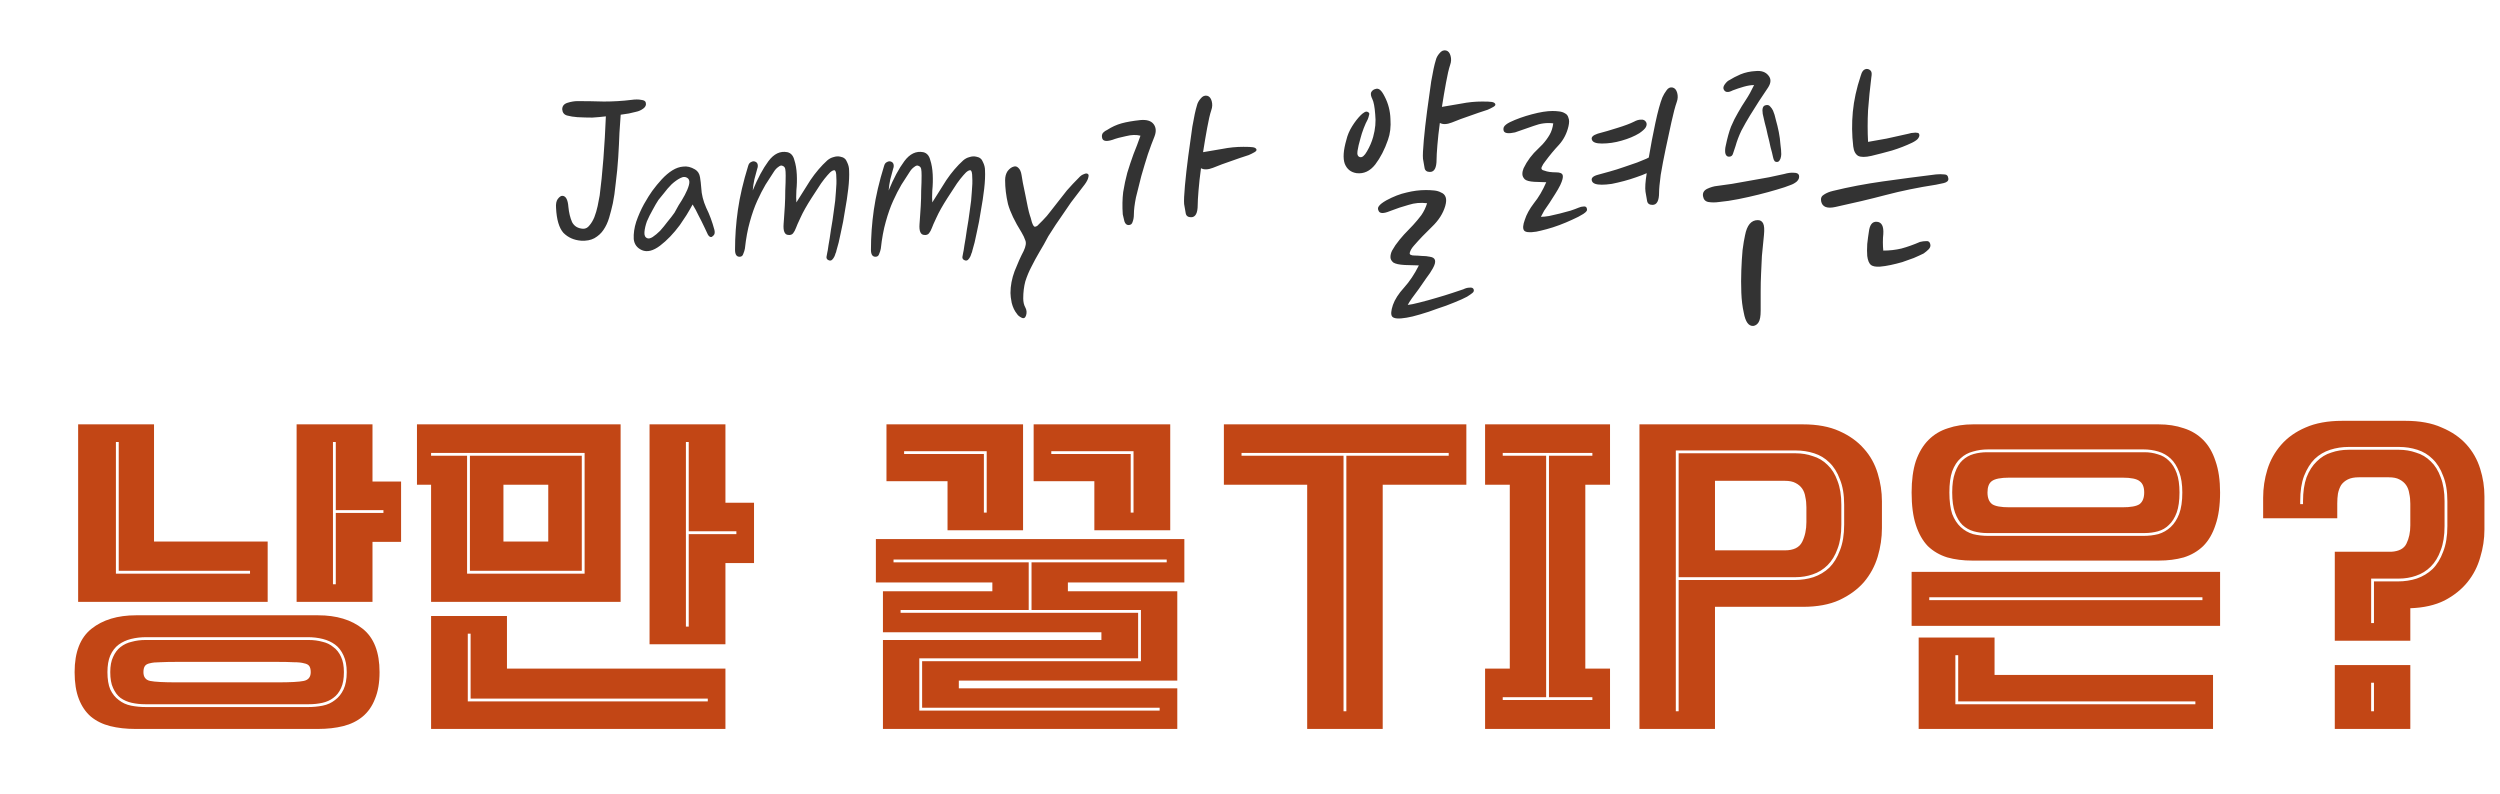 <svg width="425" height="135" viewBox="0 0 425 135" fill="none" xmlns="http://www.w3.org/2000/svg">
<path d="M108.107 19.01C107.734 19.103 107.337 19.197 106.917 19.29C106.497 19.337 106.03 19.407 105.517 19.5C105.47 20.247 105.4 21.273 105.307 22.58C105.26 23.887 105.19 25.287 105.097 26.78C105.004 28.227 104.864 29.673 104.677 31.12C104.537 32.52 104.374 33.663 104.187 34.55C104 35.39 103.79 36.207 103.557 37C103.324 37.793 102.997 38.493 102.577 39.1C102.204 39.66 101.69 40.127 101.037 40.5C100.43 40.827 99.684 40.967 98.797 40.92C97.584 40.827 96.58 40.383 95.787 39.59C95.04 38.75 94.62 37.327 94.527 35.32C94.48 34.667 94.574 34.177 94.807 33.85C95.087 33.477 95.344 33.29 95.577 33.29C96.184 33.29 96.534 33.92 96.627 35.18C96.72 36.16 96.93 37.023 97.257 37.77C97.63 38.47 98.26 38.843 99.147 38.89C99.567 38.89 99.917 38.703 100.197 38.33C100.524 37.957 100.804 37.49 101.037 36.93C101.27 36.323 101.457 35.693 101.597 35.04C101.737 34.387 101.854 33.78 101.947 33.22C102.18 31.447 102.39 29.37 102.577 26.99C102.764 24.563 102.904 22.16 102.997 19.78C102.25 19.873 101.48 19.943 100.687 19.99C99.894 19.99 99.054 19.967 98.167 19.92C97.514 19.873 96.93 19.78 96.417 19.64C95.904 19.5 95.624 19.15 95.577 18.59C95.577 18.03 95.88 17.657 96.487 17.47C97.094 17.283 97.654 17.19 98.167 17.19C99.567 17.19 101.06 17.213 102.647 17.26C104.28 17.26 105.844 17.167 107.337 16.98C107.99 16.887 108.55 16.887 109.017 16.98C109.484 17.027 109.74 17.19 109.787 17.47C109.88 17.843 109.74 18.17 109.367 18.45C108.994 18.73 108.574 18.917 108.107 19.01ZM119.215 31.96C119.262 33.033 119.542 34.153 120.055 35.32C120.615 36.44 121.082 37.7 121.455 39.1C121.548 39.52 121.502 39.823 121.315 40.01C121.175 40.15 121.058 40.243 120.965 40.29C120.732 40.337 120.522 40.197 120.335 39.87C120.195 39.543 120.008 39.147 119.775 38.68C119.402 37.887 119.052 37.187 118.725 36.58C118.445 35.973 118.118 35.367 117.745 34.76C117.418 35.367 117.068 35.973 116.695 36.58C116.322 37.14 115.948 37.7 115.575 38.26C114.502 39.707 113.382 40.873 112.215 41.76C111.048 42.647 110.022 42.903 109.135 42.53C108.295 42.157 107.828 41.527 107.735 40.64C107.688 39.707 107.828 38.727 108.155 37.7C108.528 36.627 108.972 35.623 109.485 34.69C110.045 33.71 110.512 32.963 110.885 32.45C111.398 31.75 111.935 31.097 112.495 30.49C113.102 29.837 113.708 29.323 114.315 28.95C114.922 28.577 115.528 28.367 116.135 28.32C116.788 28.227 117.465 28.39 118.165 28.81C118.632 29.09 118.912 29.533 119.005 30.14C119.098 30.7 119.168 31.307 119.215 31.96ZM110.045 40.5C110.278 40.593 110.582 40.523 110.955 40.29C111.375 40.01 111.795 39.66 112.215 39.24C112.635 38.773 113.055 38.26 113.475 37.7C113.942 37.14 114.338 36.627 114.665 36.16C114.805 35.88 115.038 35.46 115.365 34.9C115.738 34.34 116.088 33.757 116.415 33.15C116.742 32.543 116.975 31.983 117.115 31.47C117.255 30.957 117.208 30.583 116.975 30.35C116.602 30.023 116.158 30 115.645 30.28C115.178 30.513 114.688 30.863 114.175 31.33C113.708 31.797 113.265 32.31 112.845 32.87C112.425 33.383 112.122 33.757 111.935 33.99C111.655 34.41 111.328 34.97 110.955 35.67C110.582 36.323 110.255 36.977 109.975 37.63C109.742 38.283 109.602 38.89 109.555 39.45C109.508 40.01 109.672 40.36 110.045 40.5ZM140.635 42.95C140.682 42.81 140.752 42.39 140.845 41.69C140.985 40.943 141.125 40.057 141.265 39.03C141.452 38.003 141.615 36.93 141.755 35.81C141.942 34.643 142.058 33.57 142.105 32.59C142.198 31.61 142.222 30.793 142.175 30.14C142.175 29.44 142.082 29.043 141.895 28.95C141.708 28.903 141.452 29.02 141.125 29.3C140.845 29.58 140.518 29.953 140.145 30.42C139.772 30.887 139.398 31.423 139.025 32.03C138.652 32.59 138.302 33.127 137.975 33.64C137.135 34.947 136.505 36.067 136.085 37C135.665 37.887 135.408 38.47 135.315 38.75C135.175 39.123 135.012 39.427 134.825 39.66C134.638 39.893 134.358 39.987 133.985 39.94C133.378 39.893 133.122 39.263 133.215 38.05C133.215 37.957 133.238 37.63 133.285 37.07C133.332 36.463 133.378 35.763 133.425 34.97C133.472 34.13 133.495 33.267 133.495 32.38C133.542 31.447 133.565 30.607 133.565 29.86C133.565 29.347 133.542 28.973 133.495 28.74C133.448 28.46 133.285 28.273 133.005 28.18C132.818 28.087 132.585 28.157 132.305 28.39C132.025 28.577 131.768 28.857 131.535 29.23C131.115 29.883 130.648 30.607 130.135 31.4C129.668 32.193 129.202 33.103 128.735 34.13C128.268 35.157 127.848 36.347 127.475 37.7C127.102 39.007 126.822 40.523 126.635 42.25C126.588 42.53 126.495 42.833 126.355 43.16C126.262 43.487 126.052 43.65 125.725 43.65C125.212 43.65 124.955 43.253 124.955 42.46C124.955 40.22 125.118 37.957 125.445 35.67C125.772 33.383 126.355 30.887 127.195 28.18C127.288 27.853 127.452 27.643 127.685 27.55C127.918 27.41 128.152 27.387 128.385 27.48C128.618 27.573 128.758 27.737 128.805 27.97C128.852 28.203 128.828 28.437 128.735 28.67C128.595 29.23 128.432 29.837 128.245 30.49C128.105 31.143 128.012 31.773 127.965 32.38C128.805 30.327 129.692 28.67 130.625 27.41C131.558 26.15 132.632 25.637 133.845 25.87C134.452 26.01 134.848 26.453 135.035 27.2C135.268 27.9 135.408 28.717 135.455 29.65C135.502 30.537 135.478 31.447 135.385 32.38C135.338 33.267 135.338 33.943 135.385 34.41C136.132 33.197 136.925 31.937 137.765 30.63C138.652 29.323 139.608 28.203 140.635 27.27C140.962 26.99 141.312 26.803 141.685 26.71C142.105 26.57 142.502 26.547 142.875 26.64C143.435 26.733 143.808 27.037 143.995 27.55C144.228 28.017 144.345 28.483 144.345 28.95C144.392 29.837 144.345 30.887 144.205 32.1C144.065 33.313 143.878 34.55 143.645 35.81C143.458 37.07 143.225 38.307 142.945 39.52C142.712 40.733 142.455 41.783 142.175 42.67C142.175 42.763 142.128 42.903 142.035 43.09C141.988 43.277 141.918 43.463 141.825 43.65C141.732 43.837 141.615 44 141.475 44.14C141.335 44.28 141.172 44.327 140.985 44.28C140.658 44.187 140.495 44 140.495 43.72C140.542 43.393 140.588 43.137 140.635 42.95ZM163.741 42.95C163.787 42.81 163.857 42.39 163.951 41.69C164.091 40.943 164.231 40.057 164.371 39.03C164.557 38.003 164.721 36.93 164.861 35.81C165.047 34.643 165.164 33.57 165.211 32.59C165.304 31.61 165.327 30.793 165.281 30.14C165.281 29.44 165.187 29.043 165.001 28.95C164.814 28.903 164.557 29.02 164.231 29.3C163.951 29.58 163.624 29.953 163.251 30.42C162.877 30.887 162.504 31.423 162.131 32.03C161.757 32.59 161.407 33.127 161.081 33.64C160.241 34.947 159.611 36.067 159.191 37C158.771 37.887 158.514 38.47 158.421 38.75C158.281 39.123 158.117 39.427 157.931 39.66C157.744 39.893 157.464 39.987 157.091 39.94C156.484 39.893 156.227 39.263 156.321 38.05C156.321 37.957 156.344 37.63 156.391 37.07C156.437 36.463 156.484 35.763 156.531 34.97C156.577 34.13 156.601 33.267 156.601 32.38C156.647 31.447 156.671 30.607 156.671 29.86C156.671 29.347 156.647 28.973 156.601 28.74C156.554 28.46 156.391 28.273 156.111 28.18C155.924 28.087 155.691 28.157 155.411 28.39C155.131 28.577 154.874 28.857 154.641 29.23C154.221 29.883 153.754 30.607 153.241 31.4C152.774 32.193 152.307 33.103 151.841 34.13C151.374 35.157 150.954 36.347 150.581 37.7C150.207 39.007 149.927 40.523 149.741 42.25C149.694 42.53 149.601 42.833 149.461 43.16C149.367 43.487 149.157 43.65 148.831 43.65C148.317 43.65 148.061 43.253 148.061 42.46C148.061 40.22 148.224 37.957 148.551 35.67C148.877 33.383 149.461 30.887 150.301 28.18C150.394 27.853 150.557 27.643 150.791 27.55C151.024 27.41 151.257 27.387 151.491 27.48C151.724 27.573 151.864 27.737 151.911 27.97C151.957 28.203 151.934 28.437 151.841 28.67C151.701 29.23 151.537 29.837 151.351 30.49C151.211 31.143 151.117 31.773 151.071 32.38C151.911 30.327 152.797 28.67 153.731 27.41C154.664 26.15 155.737 25.637 156.951 25.87C157.557 26.01 157.954 26.453 158.141 27.2C158.374 27.9 158.514 28.717 158.561 29.65C158.607 30.537 158.584 31.447 158.491 32.38C158.444 33.267 158.444 33.943 158.491 34.41C159.237 33.197 160.031 31.937 160.871 30.63C161.757 29.323 162.714 28.203 163.741 27.27C164.067 26.99 164.417 26.803 164.791 26.71C165.211 26.57 165.607 26.547 165.981 26.64C166.541 26.733 166.914 27.037 167.101 27.55C167.334 28.017 167.451 28.483 167.451 28.95C167.497 29.837 167.451 30.887 167.311 32.1C167.171 33.313 166.984 34.55 166.751 35.81C166.564 37.07 166.331 38.307 166.051 39.52C165.817 40.733 165.561 41.783 165.281 42.67C165.281 42.763 165.234 42.903 165.141 43.09C165.094 43.277 165.024 43.463 164.931 43.65C164.837 43.837 164.721 44 164.581 44.14C164.441 44.28 164.277 44.327 164.091 44.28C163.764 44.187 163.601 44 163.601 43.72C163.647 43.393 163.694 43.137 163.741 42.95ZM185.01 29.65C185.103 29.743 185.08 30 184.94 30.42C184.8 30.793 184.52 31.237 184.1 31.75C183.446 32.59 182.77 33.477 182.07 34.41C181.416 35.343 180.81 36.23 180.25 37.07C179.69 37.863 179.223 38.563 178.85 39.17C178.476 39.73 178.266 40.057 178.22 40.15C177.706 41.13 177.193 42.04 176.68 42.88C176.213 43.673 175.77 44.49 175.35 45.33C174.93 46.123 174.58 46.963 174.3 47.85C174.066 48.737 173.95 49.693 173.95 50.72C173.95 51.327 174.066 51.84 174.3 52.26C174.533 52.68 174.58 53.123 174.44 53.59C174.3 54.057 174.043 54.197 173.67 54.01C173.296 53.823 173.04 53.613 172.9 53.38C172.48 52.867 172.176 52.237 171.99 51.49C171.85 50.79 171.78 50.23 171.78 49.81C171.78 48.597 172.013 47.36 172.48 46.1C172.993 44.793 173.506 43.65 174.02 42.67C174.393 41.877 174.486 41.27 174.3 40.85C174.16 40.43 173.95 39.987 173.67 39.52C172.503 37.653 171.733 36.043 171.36 34.69C171.033 33.29 170.87 31.937 170.87 30.63C170.87 30.023 171.01 29.51 171.29 29.09C171.616 28.67 171.966 28.413 172.34 28.32C172.62 28.227 172.876 28.297 173.11 28.53C173.39 28.763 173.576 29.183 173.67 29.79C173.716 30.023 173.786 30.443 173.88 31.05C174.02 31.657 174.16 32.333 174.3 33.08C174.44 33.78 174.58 34.48 174.72 35.18C174.86 35.833 174.976 36.3 175.07 36.58C175.163 36.813 175.28 37.21 175.42 37.77C175.606 38.33 175.793 38.587 175.98 38.54C176.213 38.493 176.4 38.377 176.54 38.19C176.726 38.003 176.96 37.77 177.24 37.49C177.753 36.977 178.196 36.463 178.57 35.95C178.99 35.437 179.41 34.9 179.83 34.34C180.296 33.733 180.81 33.08 181.37 32.38C181.976 31.68 182.723 30.887 183.61 30C183.796 29.813 184.03 29.673 184.31 29.58C184.636 29.44 184.87 29.463 185.01 29.65ZM206.2 28.53C205.36 28.857 204.684 28.88 204.17 28.6C203.984 29.953 203.844 31.213 203.75 32.38C203.657 33.5 203.61 34.317 203.61 34.83C203.61 36.23 203.237 36.93 202.49 36.93C201.977 36.93 201.674 36.72 201.58 36.3C201.487 35.833 201.394 35.297 201.3 34.69C201.254 34.13 201.3 33.08 201.44 31.54C201.58 30 201.767 28.343 202 26.57C202.234 24.797 202.467 23.117 202.7 21.53C202.98 19.897 203.237 18.707 203.47 17.96C203.564 17.54 203.774 17.143 204.1 16.77C204.427 16.35 204.8 16.187 205.22 16.28C205.594 16.373 205.85 16.677 205.99 17.19C206.13 17.703 206.107 18.217 205.92 18.73C205.687 19.43 205.454 20.433 205.22 21.74C204.987 23 204.754 24.377 204.52 25.87C205.594 25.683 206.69 25.497 207.81 25.31C208.977 25.077 210.167 24.96 211.38 24.96C212.174 24.96 212.71 24.983 212.99 25.03C213.27 25.077 213.457 25.17 213.55 25.31C213.69 25.497 213.597 25.683 213.27 25.87C212.944 26.057 212.617 26.22 212.29 26.36C211.264 26.687 210.237 27.037 209.21 27.41C208.23 27.737 207.227 28.11 206.2 28.53ZM191.85 38.26C191.524 38.26 191.29 38.05 191.15 37.63C191.057 37.21 190.964 36.813 190.87 36.44C190.777 35.087 190.8 33.827 190.94 32.66C191.127 31.493 191.36 30.397 191.64 29.37C191.967 28.297 192.317 27.247 192.69 26.22C193.11 25.193 193.507 24.143 193.88 23.07C193.18 22.883 192.364 22.907 191.43 23.14C190.497 23.327 189.727 23.537 189.12 23.77C188.094 24.097 187.51 24.003 187.37 23.49C187.277 23.117 187.324 22.813 187.51 22.58C187.744 22.347 187.977 22.183 188.21 22.09C189.004 21.577 189.82 21.203 190.66 20.97C191.5 20.737 192.574 20.55 193.88 20.41C194.954 20.317 195.7 20.55 196.12 21.11C196.54 21.67 196.587 22.37 196.26 23.21C195.934 24.003 195.56 25.007 195.14 26.22C194.767 27.387 194.394 28.623 194.02 29.93C193.694 31.19 193.39 32.403 193.11 33.57C192.877 34.737 192.76 35.693 192.76 36.44C192.76 36.907 192.69 37.327 192.55 37.7C192.457 38.073 192.224 38.26 191.85 38.26ZM249.396 50.44C248.883 50.72 248.159 51.047 247.226 51.42C246.339 51.793 245.383 52.143 244.356 52.47C243.376 52.843 242.396 53.17 241.416 53.45C240.483 53.73 239.713 53.917 239.106 54.01C237.753 54.243 236.936 54.173 236.656 53.8C236.423 53.473 236.469 52.82 236.796 51.84C237.123 50.907 237.753 49.927 238.686 48.9C239.619 47.873 240.459 46.613 241.206 45.12L238.826 45.05C237.893 45.003 237.239 44.863 236.866 44.63C236.539 44.35 236.376 44.047 236.376 43.72C236.376 43.347 236.469 42.973 236.656 42.6C236.889 42.227 237.076 41.923 237.216 41.69C237.683 41.037 238.173 40.43 238.686 39.87C239.199 39.31 239.713 38.773 240.226 38.26C240.739 37.7 241.206 37.14 241.626 36.58C242.046 35.973 242.373 35.297 242.606 34.55C241.533 34.41 240.483 34.503 239.456 34.83C238.429 35.11 237.379 35.46 236.306 35.88C235.186 36.347 234.533 36.323 234.346 35.81C234.206 35.53 234.229 35.273 234.416 35.04C234.603 34.76 235.023 34.433 235.676 34.06C236.889 33.407 238.033 32.963 239.106 32.73C240.226 32.45 241.323 32.31 242.396 32.31C242.863 32.31 243.329 32.333 243.796 32.38C244.263 32.427 244.659 32.543 244.986 32.73C245.359 32.87 245.616 33.127 245.756 33.5C245.896 33.873 245.873 34.387 245.686 35.04C245.313 36.3 244.566 37.467 243.446 38.54C242.326 39.613 241.299 40.687 240.366 41.76C239.993 42.18 239.759 42.577 239.666 42.95C239.573 43.277 239.853 43.44 240.506 43.44C240.786 43.44 241.183 43.463 241.696 43.51C242.209 43.51 242.676 43.557 243.096 43.65C244.076 43.79 244.239 44.443 243.586 45.61C243.306 46.123 242.933 46.683 242.466 47.29C242.046 47.897 241.626 48.503 241.206 49.11C240.786 49.67 240.389 50.207 240.016 50.72C239.689 51.187 239.456 51.56 239.316 51.84C239.783 51.793 240.459 51.653 241.346 51.42C242.279 51.187 243.213 50.93 244.146 50.65C245.126 50.37 246.036 50.09 246.876 49.81C247.763 49.53 248.393 49.32 248.766 49.18C249.139 48.993 249.489 48.9 249.816 48.9C250.189 48.853 250.423 48.947 250.516 49.18C250.609 49.413 250.539 49.623 250.306 49.81C250.073 49.997 249.769 50.207 249.396 50.44ZM246.806 20.83C245.966 21.157 245.289 21.18 244.776 20.9C244.589 22.253 244.449 23.513 244.356 24.68C244.263 25.8 244.216 26.617 244.216 27.13C244.216 28.53 243.843 29.23 243.096 29.23C242.583 29.23 242.279 29.02 242.186 28.6C242.093 28.133 241.999 27.597 241.906 26.99C241.859 26.43 241.906 25.38 242.046 23.84C242.186 22.3 242.373 20.643 242.606 18.87C242.839 17.097 243.073 15.417 243.306 13.83C243.586 12.197 243.843 11.007 244.076 10.26C244.169 9.84 244.379 9.443 244.706 9.07C245.033 8.65 245.406 8.487 245.826 8.58C246.199 8.673 246.456 8.977 246.596 9.49C246.736 10.003 246.713 10.517 246.526 11.03C246.293 11.73 246.059 12.733 245.826 14.04C245.593 15.3 245.359 16.677 245.126 18.17C246.199 17.983 247.296 17.797 248.416 17.61C249.583 17.377 250.773 17.26 251.986 17.26C252.779 17.26 253.316 17.283 253.596 17.33C253.876 17.377 254.063 17.47 254.156 17.61C254.296 17.797 254.203 17.983 253.876 18.17C253.549 18.357 253.223 18.52 252.896 18.66C251.869 18.987 250.843 19.337 249.816 19.71C248.836 20.037 247.833 20.41 246.806 20.83ZM231.336 19.57C231.523 19.383 231.733 19.22 231.966 19.08C232.199 18.94 232.409 18.94 232.596 19.08C232.783 19.173 232.829 19.337 232.736 19.57C232.689 19.803 232.619 20.037 232.526 20.27C232.293 20.69 232.059 21.203 231.826 21.81C231.593 22.417 231.406 23 231.266 23.56C231.033 24.353 230.869 25.053 230.776 25.66C230.683 26.267 230.823 26.617 231.196 26.71C231.569 26.803 231.966 26.477 232.386 25.73C232.853 24.937 233.203 24.12 233.436 23.28C233.809 21.927 233.926 20.643 233.786 19.43C233.693 18.17 233.529 17.307 233.296 16.84C233.063 16.373 232.993 16 233.086 15.72C233.226 15.44 233.436 15.253 233.716 15.16C234.089 15.02 234.393 15.067 234.626 15.3C234.859 15.487 235.116 15.86 235.396 16.42C236.003 17.587 236.329 18.847 236.376 20.2C236.469 21.553 236.329 22.743 235.956 23.77C235.396 25.403 234.673 26.803 233.786 27.97C232.899 29.09 231.849 29.58 230.636 29.44C229.656 29.3 228.979 28.763 228.606 27.83C228.279 26.897 228.373 25.543 228.886 23.77C229.073 22.977 229.399 22.207 229.866 21.46C230.333 20.713 230.823 20.083 231.336 19.57ZM269.163 36.37C268.65 36.697 268.02 37.023 267.273 37.35C266.573 37.677 265.85 37.98 265.103 38.26C264.357 38.54 263.633 38.773 262.933 38.96C262.233 39.147 261.65 39.287 261.183 39.38C260.017 39.567 259.317 39.497 259.083 39.17C258.85 38.843 258.897 38.237 259.223 37.35C259.503 36.463 260.017 35.53 260.763 34.55C261.557 33.57 262.257 32.38 262.863 30.98L260.833 30.91C260.04 30.863 259.503 30.723 259.223 30.49C258.943 30.21 258.803 29.907 258.803 29.58C258.803 29.253 258.873 28.927 259.013 28.6C259.2 28.227 259.363 27.923 259.503 27.69C259.877 27.083 260.297 26.523 260.763 26.01C261.277 25.497 261.767 25.007 262.233 24.54C262.7 24.027 263.097 23.49 263.423 22.93C263.75 22.37 263.96 21.717 264.053 20.97C262.98 20.83 261.883 20.97 260.763 21.39C259.69 21.763 258.617 22.137 257.543 22.51C256.47 22.743 255.84 22.673 255.653 22.3C255.56 22.067 255.56 21.833 255.653 21.6C255.793 21.32 256.143 21.04 256.703 20.76C257.777 20.247 259.013 19.803 260.413 19.43C261.813 19.057 262.98 18.87 263.913 18.87C264.287 18.87 264.66 18.893 265.033 18.94C265.453 18.987 265.803 19.103 266.083 19.29C266.363 19.43 266.55 19.687 266.643 20.06C266.783 20.387 266.783 20.853 266.643 21.46C266.363 22.673 265.827 23.723 265.033 24.61C264.24 25.45 263.447 26.407 262.653 27.48C262.42 27.76 262.233 28.063 262.093 28.39C261.953 28.717 262.117 28.927 262.583 29.02C262.817 29.113 263.097 29.183 263.423 29.23C263.797 29.277 264.17 29.3 264.543 29.3C265.197 29.3 265.57 29.463 265.663 29.79C265.757 30.117 265.617 30.677 265.243 31.47C265.01 31.937 264.73 32.427 264.403 32.94C264.077 33.453 263.75 33.967 263.423 34.48C263.097 34.947 262.793 35.39 262.513 35.81C262.28 36.23 262.093 36.58 261.953 36.86C262.327 36.86 262.793 36.813 263.353 36.72C263.96 36.58 264.567 36.44 265.173 36.3C265.827 36.113 266.433 35.95 266.993 35.81C267.553 35.623 267.997 35.46 268.323 35.32C268.65 35.18 268.93 35.11 269.163 35.11C269.443 35.063 269.63 35.133 269.723 35.32C269.817 35.553 269.817 35.74 269.723 35.88C269.63 36.02 269.443 36.183 269.163 36.37ZM271.613 29.72C272.173 29.58 272.85 29.393 273.643 29.16C274.483 28.927 275.3 28.67 276.093 28.39C276.887 28.11 277.633 27.853 278.333 27.62C279.033 27.34 279.547 27.13 279.873 26.99L280.293 26.78C280.62 24.82 280.993 22.86 281.413 20.9C281.833 18.94 282.23 17.493 282.603 16.56C282.79 16.14 283.023 15.743 283.303 15.37C283.583 14.95 283.933 14.787 284.353 14.88C284.727 14.973 284.983 15.277 285.123 15.79C285.263 16.303 285.24 16.817 285.053 17.33C284.773 18.123 284.47 19.267 284.143 20.76C283.817 22.207 283.49 23.723 283.163 25.31C282.837 26.85 282.557 28.32 282.323 29.72C282.137 31.12 282.043 32.123 282.043 32.73C282.043 34.13 281.67 34.83 280.923 34.83C280.41 34.83 280.107 34.62 280.013 34.2C279.92 33.733 279.827 33.197 279.733 32.59C279.64 31.937 279.71 30.887 279.943 29.44C279.43 29.673 278.823 29.907 278.123 30.14C277.47 30.373 276.793 30.583 276.093 30.77C275.393 30.957 274.693 31.12 273.993 31.26C273.34 31.353 272.78 31.4 272.313 31.4C271.333 31.4 270.773 31.19 270.633 30.77C270.447 30.303 270.773 29.953 271.613 29.72ZM271.613 22.72C272.687 22.44 273.807 22.113 274.973 21.74C276.187 21.367 277.12 21.017 277.773 20.69C278.193 20.457 278.59 20.34 278.963 20.34C279.383 20.293 279.687 20.457 279.873 20.83C279.967 21.063 279.943 21.32 279.803 21.6C279.663 21.88 279.29 22.23 278.683 22.65C277.843 23.163 276.84 23.583 275.673 23.91C274.553 24.237 273.433 24.4 272.313 24.4C271.333 24.4 270.773 24.19 270.633 23.77C270.447 23.35 270.773 23 271.613 22.72ZM299.314 52.82C299.314 53.753 299.197 54.407 298.964 54.78C298.731 55.153 298.427 55.363 298.054 55.41C297.261 55.457 296.724 54.71 296.444 53.17C296.211 52.143 296.071 51 296.024 49.74C295.977 48.433 295.977 47.173 296.024 45.96C296.071 44.7 296.141 43.557 296.234 42.53C296.374 41.457 296.514 40.617 296.654 40.01C296.981 38.283 297.704 37.42 298.824 37.42C299.244 37.42 299.547 37.607 299.734 37.98C299.921 38.353 299.967 39.007 299.874 39.94C299.734 41.247 299.617 42.437 299.524 43.51C299.477 44.537 299.431 45.54 299.384 46.52C299.337 47.5 299.314 48.503 299.314 49.53C299.314 50.51 299.314 51.607 299.314 52.82ZM304.354 31.47C303.794 31.703 303.024 31.96 302.044 32.24C301.111 32.52 300.084 32.8 298.964 33.08C297.844 33.36 296.701 33.617 295.534 33.85C294.367 34.083 293.271 34.247 292.244 34.34C291.591 34.433 290.984 34.433 290.424 34.34C289.911 34.247 289.607 33.92 289.514 33.36C289.421 32.8 289.654 32.38 290.214 32.1C290.821 31.82 291.381 31.657 291.894 31.61C292.594 31.517 293.434 31.4 294.414 31.26C295.441 31.073 296.491 30.887 297.564 30.7C298.637 30.513 299.687 30.327 300.714 30.14C301.741 29.907 302.604 29.72 303.304 29.58C303.957 29.393 304.517 29.323 304.984 29.37C305.451 29.37 305.731 29.51 305.824 29.79C305.917 30.163 305.801 30.513 305.474 30.84C305.147 31.12 304.774 31.33 304.354 31.47ZM293.924 26.64C293.597 26.64 293.387 26.43 293.294 26.01C293.247 25.59 293.271 25.193 293.364 24.82C293.644 23.467 293.947 22.37 294.274 21.53C294.647 20.643 295.044 19.85 295.464 19.15C295.884 18.403 296.327 17.68 296.794 16.98C297.261 16.28 297.727 15.44 298.194 14.46C297.681 14.46 297.097 14.553 296.444 14.74C295.791 14.927 295.161 15.137 294.554 15.37C293.761 15.79 293.247 15.72 293.014 15.16C292.921 14.927 292.991 14.647 293.224 14.32C293.504 13.947 293.761 13.713 293.994 13.62C294.507 13.293 295.137 12.967 295.884 12.64C296.677 12.313 297.541 12.127 298.474 12.08C299.454 11.987 300.177 12.243 300.644 12.85C301.111 13.41 301.087 14.087 300.574 14.88C300.107 15.58 299.594 16.35 299.034 17.19C298.521 17.983 298.007 18.8 297.494 19.64C296.981 20.48 296.491 21.343 296.024 22.23C295.604 23.117 295.277 23.98 295.044 24.82C294.904 25.287 294.764 25.707 294.624 26.08C294.531 26.453 294.297 26.64 293.924 26.64ZM302.324 27.48C302.091 27.573 301.881 27.55 301.694 27.41C301.554 27.223 301.461 26.99 301.414 26.71C301.321 26.243 301.181 25.683 300.994 25.03C300.854 24.33 300.691 23.63 300.504 22.93C300.364 22.23 300.201 21.553 300.014 20.9C299.874 20.247 299.757 19.733 299.664 19.36C299.524 18.473 299.687 17.983 300.154 17.89C300.481 17.797 300.737 17.867 300.924 18.1C301.111 18.287 301.274 18.52 301.414 18.8C301.601 19.22 301.764 19.757 301.904 20.41C302.091 21.063 302.254 21.74 302.394 22.44C302.534 23.14 302.627 23.84 302.674 24.54C302.767 25.193 302.814 25.753 302.814 26.22C302.814 26.453 302.767 26.71 302.674 26.99C302.581 27.223 302.464 27.387 302.324 27.48ZM327.02 43.09C326.554 43.323 325.994 43.58 325.34 43.86C324.734 44.093 324.08 44.327 323.38 44.56C322.727 44.747 322.074 44.91 321.42 45.05C320.767 45.19 320.16 45.283 319.6 45.33C318.9 45.377 318.387 45.283 318.06 45.05C317.734 44.77 317.524 44.257 317.43 43.51C317.384 42.95 317.384 42.273 317.43 41.48C317.524 40.64 317.617 39.94 317.71 39.38C317.85 38.213 318.294 37.653 319.04 37.7C319.88 37.747 320.254 38.447 320.16 39.8C320.114 40.173 320.09 40.64 320.09 41.2C320.09 41.713 320.114 42.18 320.16 42.6C321.234 42.6 322.26 42.483 323.24 42.25C324.267 41.97 325.317 41.597 326.39 41.13C326.764 41.037 327.114 40.99 327.44 40.99C327.814 40.943 328.047 41.107 328.14 41.48C328.234 41.807 328.14 42.11 327.86 42.39C327.627 42.623 327.347 42.857 327.02 43.09ZM329.12 31.4C326.087 31.867 323.24 32.45 320.58 33.15C317.92 33.85 315.074 34.527 312.04 35.18C310.594 35.507 309.777 35.18 309.59 34.2C309.497 33.687 309.66 33.313 310.08 33.08C310.5 32.8 311.014 32.59 311.62 32.45C314.28 31.797 317.104 31.26 320.09 30.84C323.077 30.42 326.087 30.023 329.12 29.65C329.634 29.603 330.1 29.603 330.52 29.65C330.94 29.65 331.174 29.883 331.22 30.35C331.267 30.723 331.01 30.98 330.45 31.12C329.937 31.213 329.494 31.307 329.12 31.4ZM318.13 26.5C317.104 26.733 316.357 26.733 315.89 26.5C315.424 26.22 315.144 25.683 315.05 24.89C314.817 22.93 314.794 20.97 314.98 19.01C315.167 17.05 315.61 15.02 316.31 12.92C316.404 12.547 316.544 12.243 316.73 12.01C316.964 11.777 317.22 11.683 317.5 11.73C317.734 11.777 317.92 11.893 318.06 12.08C318.2 12.267 318.224 12.617 318.13 13.13C317.897 14.997 317.71 16.863 317.57 18.73C317.477 20.55 317.477 22.347 317.57 24.12C318.644 23.933 319.694 23.747 320.72 23.56C321.747 23.327 322.797 23.093 323.87 22.86C324.057 22.813 324.267 22.767 324.5 22.72C324.78 22.627 325.037 22.58 325.27 22.58C325.55 22.533 325.76 22.533 325.9 22.58C326.087 22.58 326.204 22.65 326.25 22.79C326.344 22.977 326.297 23.21 326.11 23.49C325.97 23.723 325.62 23.98 325.06 24.26C323.987 24.773 322.844 25.217 321.63 25.59C320.464 25.917 319.297 26.22 318.13 26.5Z" fill="#333333"/>
<path d="M26.184 92.06H45.504V102.32H13.284V72.14H26.184V92.06ZM20.184 75.14H19.704V97.52H42.504V97.04H20.184V75.14ZM50.424 72.14H63.324V81.86H68.184V92.12H63.324V102.32H50.424V72.14ZM57.084 99.32V87.2H65.184V86.72H57.084V75.14H56.604V99.32H57.084ZM47.184 116C49.384 116 50.864 115.92 51.624 115.76C52.424 115.6 52.824 115.1 52.824 114.26C52.824 113.82 52.744 113.48 52.584 113.24C52.424 113 52.124 112.84 51.684 112.76C51.284 112.64 50.704 112.58 49.944 112.58C49.224 112.54 48.304 112.52 47.184 112.52H30.024C28.904 112.52 27.964 112.54 27.204 112.58C26.484 112.58 25.904 112.64 25.464 112.76C25.064 112.84 24.784 113 24.624 113.24C24.464 113.48 24.384 113.82 24.384 114.26C24.384 115.1 24.764 115.6 25.524 115.76C26.324 115.92 27.824 116 30.024 116H47.184ZM23.004 123.92C21.444 123.92 20.024 123.76 18.744 123.44C17.464 123.12 16.364 122.58 15.444 121.82C14.564 121.06 13.884 120.06 13.404 118.82C12.924 117.58 12.684 116.06 12.684 114.26C12.684 110.86 13.644 108.4 15.564 106.88C17.484 105.36 20.004 104.6 23.124 104.6H54.084C57.204 104.6 59.724 105.36 61.644 106.88C63.564 108.4 64.524 110.86 64.524 114.26C64.524 116.06 64.264 117.58 63.744 118.82C63.264 120.06 62.564 121.06 61.644 121.82C60.724 122.58 59.624 123.12 58.344 123.44C57.064 123.76 55.644 123.92 54.084 123.92H23.004ZM24.864 108.32C23.944 108.32 23.084 108.42 22.284 108.62C21.484 108.82 20.784 109.14 20.184 109.58C19.584 110.02 19.104 110.64 18.744 111.44C18.424 112.2 18.264 113.14 18.264 114.26C18.264 115.46 18.424 116.44 18.744 117.2C19.104 117.96 19.584 118.56 20.184 119C20.784 119.48 21.484 119.8 22.284 119.96C23.084 120.12 23.944 120.2 24.864 120.2H52.344C53.224 120.2 54.064 120.12 54.864 119.96C55.664 119.8 56.364 119.48 56.964 119C57.564 118.56 58.044 117.96 58.404 117.2C58.764 116.44 58.944 115.46 58.944 114.26C58.944 113.14 58.764 112.2 58.404 111.44C58.044 110.64 57.564 110.02 56.964 109.58C56.364 109.14 55.664 108.82 54.864 108.62C54.064 108.42 53.224 108.32 52.344 108.32H24.864ZM52.524 108.8C53.324 108.8 54.084 108.9 54.804 109.1C55.524 109.26 56.144 109.56 56.664 110C57.224 110.4 57.664 110.96 57.984 111.68C58.304 112.36 58.464 113.22 58.464 114.26C58.464 115.38 58.304 116.28 57.984 116.96C57.664 117.68 57.224 118.24 56.664 118.64C56.144 119.04 55.524 119.32 54.804 119.48C54.084 119.64 53.324 119.72 52.524 119.72H24.684C23.884 119.72 23.124 119.64 22.404 119.48C21.684 119.32 21.044 119.04 20.484 118.64C19.964 118.24 19.544 117.68 19.224 116.96C18.904 116.28 18.744 115.38 18.744 114.26C18.744 113.22 18.904 112.36 19.224 111.68C19.544 110.96 19.964 110.4 20.484 110C21.044 109.56 21.684 109.26 22.404 109.1C23.124 108.9 23.884 108.8 24.684 108.8H52.524ZM70.884 72.14H105.504V102.32H73.284V82.4H70.884V72.14ZM85.584 92.06H93.204V82.4H85.584V92.06ZM79.884 77.48H98.904V97.04H79.884V77.48ZM73.284 77.48H79.404V97.52H99.384V77H73.284V77.48ZM110.424 72.14H123.324V85.46H128.184V95.72H123.324V109.52H110.424V72.14ZM73.284 104.72H86.184V113.66H123.324V123.92H73.284V104.72ZM79.524 119.24H120.324V118.76H80.004V107.72H79.524V119.24ZM117.084 106.52V90.8H125.184V90.32H117.084V75.14H116.604V106.52H117.084ZM200.14 115.7H163V117.02H200.14V123.92H150.1V108.8H187.24V107.48H150.1V100.52H168.7V99.02H148.9V91.64H201.34V99.02H181.54V100.52H200.14V115.7ZM186.04 81.8H175.72V72.14H198.94V90.14H186.04V81.8ZM161.08 81.8H150.7V72.14H173.92V90.14H161.08V81.8ZM193.96 103.7H175.36V95.6H198.34V95.12H151.9V95.6H174.88V103.7H153.1V104.18H193.48V111.92H156.28V120.8H197.14V120.32H156.76V112.4H193.96V103.7ZM167.26 87.14H167.74V76.7H153.7V77.18H167.26V87.14ZM192.22 87.14H192.7V76.7H178.72V77.18H192.22V87.14ZM235.06 123.92H222.22V82.4H208.06V72.14H249.28V82.4H235.06V123.92ZM211.06 77.48H228.4V120.92H228.88V77.48H246.28V77H211.06V77.48ZM252.464 123.92V113.66H256.664V82.4H252.464V72.14H273.704V82.4H269.504V113.66H273.704V123.92H252.464ZM255.464 119H270.704V118.52H263.324V77.48H270.704V77H255.464V77.48H262.844V118.52H255.464V119ZM285.368 76.58H284.888V120.92H285.368V98.6H305.108C306.228 98.6 307.288 98.44 308.288 98.12C309.328 97.76 310.228 97.22 310.988 96.5C311.748 95.74 312.348 94.76 312.788 93.56C313.268 92.36 313.508 90.9 313.508 89.18V85.82C313.508 84.1 313.268 82.66 312.788 81.5C312.348 80.3 311.748 79.34 310.988 78.62C310.268 77.9 309.408 77.38 308.408 77.06C307.408 76.74 306.368 76.58 305.288 76.58H285.368ZM285.368 98.12V77.06H305.288C306.288 77.06 307.248 77.22 308.168 77.54C309.128 77.82 309.968 78.32 310.688 79.04C311.408 79.72 311.968 80.62 312.368 81.74C312.808 82.86 313.028 84.22 313.028 85.82V89.18C313.028 90.82 312.808 92.2 312.368 93.32C311.968 94.44 311.408 95.36 310.688 96.08C309.968 96.8 309.128 97.32 308.168 97.64C307.248 97.96 306.288 98.12 305.288 98.12H285.368ZM291.548 123.92H278.708V72.14H306.488C308.928 72.14 310.988 72.52 312.668 73.28C314.388 74.04 315.788 75.04 316.868 76.28C317.948 77.48 318.728 78.88 319.208 80.48C319.688 82.04 319.928 83.62 319.928 85.22V89.78C319.928 91.42 319.688 93.04 319.208 94.64C318.728 96.24 317.948 97.68 316.868 98.96C315.788 100.2 314.388 101.22 312.668 102.02C310.988 102.78 308.928 103.16 306.488 103.16H291.548V123.92ZM303.428 93.56C304.908 93.56 305.888 93.08 306.368 92.12C306.848 91.16 307.088 90.04 307.088 88.76V86.24C307.088 85.6 307.028 85.02 306.908 84.5C306.828 83.94 306.648 83.46 306.368 83.06C306.088 82.66 305.708 82.34 305.228 82.1C304.788 81.86 304.188 81.74 303.428 81.74H291.548V93.56H303.428ZM377.414 97.22V106.4H324.974V97.22H377.414ZM327.974 101.54V102.02H374.414V101.54H327.974ZM326.174 108.38H339.074V114.74H376.214V123.92H326.174V108.38ZM332.414 119.72H373.214V119.24H332.894V111.38H332.414V119.72ZM360.794 86.24C362.234 86.24 363.214 86.06 363.734 85.7C364.254 85.3 364.514 84.64 364.514 83.72C364.514 82.8 364.254 82.16 363.734 81.8C363.254 81.4 362.274 81.2 360.794 81.2H341.594C340.114 81.2 339.114 81.4 338.594 81.8C338.114 82.16 337.874 82.8 337.874 83.72C337.874 84.64 338.134 85.3 338.654 85.7C339.174 86.06 340.154 86.24 341.594 86.24H360.794ZM335.294 95.3C333.734 95.3 332.314 95.12 331.034 94.76C329.754 94.36 328.654 93.72 327.734 92.84C326.854 91.92 326.174 90.72 325.694 89.24C325.214 87.76 324.974 85.92 324.974 83.72C324.974 81.64 325.214 79.86 325.694 78.38C326.214 76.9 326.934 75.7 327.854 74.78C328.774 73.86 329.874 73.2 331.154 72.8C332.434 72.36 333.854 72.14 335.414 72.14H366.974C368.534 72.14 369.954 72.36 371.234 72.8C372.514 73.2 373.614 73.86 374.534 74.78C375.454 75.7 376.154 76.9 376.634 78.38C377.154 79.86 377.414 81.64 377.414 83.72C377.414 85.92 377.154 87.76 376.634 89.24C376.154 90.72 375.454 91.92 374.534 92.84C373.614 93.72 372.514 94.36 371.234 94.76C369.954 95.12 368.534 95.3 366.974 95.3H335.294ZM337.994 76.4C337.074 76.4 336.214 76.52 335.414 76.76C334.614 76.96 333.914 77.34 333.314 77.9C332.714 78.42 332.234 79.16 331.874 80.12C331.554 81.04 331.394 82.24 331.394 83.72C331.394 85.2 331.554 86.42 331.874 87.38C332.234 88.3 332.714 89.04 333.314 89.6C333.914 90.16 334.614 90.56 335.414 90.8C336.214 91 337.074 91.1 337.994 91.1H364.394C365.274 91.1 366.114 91 366.914 90.8C367.714 90.56 368.414 90.16 369.014 89.6C369.614 89.04 370.094 88.3 370.454 87.38C370.814 86.42 370.994 85.2 370.994 83.72C370.994 82.32 370.814 81.16 370.454 80.24C370.094 79.28 369.614 78.52 369.014 77.96C368.414 77.4 367.714 77 366.914 76.76C366.114 76.52 365.274 76.4 364.394 76.4H337.994ZM364.574 76.88C365.374 76.88 366.134 77 366.854 77.24C367.574 77.44 368.194 77.8 368.714 78.32C369.274 78.84 369.714 79.54 370.034 80.42C370.354 81.3 370.514 82.4 370.514 83.72C370.514 85.12 370.354 86.26 370.034 87.14C369.714 88.02 369.274 88.72 368.714 89.24C368.194 89.76 367.574 90.12 366.854 90.32C366.134 90.52 365.374 90.62 364.574 90.62H337.814C337.014 90.62 336.254 90.52 335.534 90.32C334.814 90.12 334.174 89.76 333.614 89.24C333.094 88.72 332.674 88.02 332.354 87.14C332.034 86.26 331.874 85.12 331.874 83.72C331.874 82.36 332.034 81.24 332.354 80.36C332.674 79.44 333.094 78.74 333.614 78.26C334.174 77.74 334.814 77.38 335.534 77.18C336.254 76.98 337.014 76.88 337.814 76.88H364.574ZM396.914 113.06H409.754V123.92H396.914V113.06ZM403.574 116.06H403.094V120.92H403.574V116.06ZM397.334 88.1H384.734V84.62C384.734 82.98 384.974 81.38 385.454 79.82C385.934 78.26 386.714 76.86 387.794 75.62C388.874 74.38 390.254 73.4 391.934 72.68C393.654 71.92 395.734 71.54 398.174 71.54H408.914C411.354 71.54 413.414 71.92 415.094 72.68C416.814 73.4 418.214 74.36 419.294 75.56C420.374 76.76 421.154 78.14 421.634 79.7C422.114 81.22 422.354 82.78 422.354 84.38V90.02C422.354 91.62 422.114 93.2 421.634 94.76C421.194 96.32 420.474 97.72 419.474 98.96C418.474 100.2 417.174 101.24 415.574 102.08C413.974 102.88 412.034 103.32 409.754 103.4V108.92H396.914V93.8H406.514C407.834 93.72 408.694 93.26 409.094 92.42C409.534 91.54 409.754 90.5 409.754 89.3V85.64C409.754 85 409.694 84.42 409.574 83.9C409.494 83.34 409.314 82.86 409.034 82.46C408.754 82.06 408.374 81.74 407.894 81.5C407.454 81.26 406.854 81.14 406.094 81.14H400.994C400.234 81.14 399.614 81.26 399.134 81.5C398.654 81.74 398.274 82.06 397.994 82.46C397.754 82.86 397.574 83.34 397.454 83.9C397.374 84.42 397.334 84.98 397.334 85.58V88.1ZM391.514 85.22C391.514 83.62 391.714 82.26 392.114 81.14C392.554 80.02 393.134 79.12 393.854 78.44C394.574 77.72 395.394 77.22 396.314 76.94C397.234 76.62 398.214 76.46 399.254 76.46H407.834C408.834 76.46 409.794 76.62 410.714 76.94C411.674 77.22 412.514 77.72 413.234 78.44C413.954 79.12 414.514 80.02 414.914 81.14C415.354 82.26 415.574 83.62 415.574 85.22V89.42C415.574 91.06 415.354 92.44 414.914 93.56C414.514 94.68 413.954 95.6 413.234 96.32C412.514 97.04 411.674 97.56 410.714 97.88C409.794 98.2 408.834 98.36 407.834 98.36H403.094V105.92H403.574V98.84H407.654C408.774 98.84 409.834 98.68 410.834 98.36C411.874 98 412.774 97.46 413.534 96.74C414.294 95.98 414.894 95 415.334 93.8C415.814 92.6 416.054 91.14 416.054 89.42V85.22C416.054 83.5 415.814 82.06 415.334 80.9C414.894 79.7 414.294 78.74 413.534 78.02C412.814 77.3 411.954 76.78 410.954 76.46C409.954 76.14 408.914 75.98 407.834 75.98H399.254C398.174 75.98 397.134 76.14 396.134 76.46C395.134 76.78 394.254 77.3 393.494 78.02C392.774 78.74 392.174 79.7 391.694 80.9C391.254 82.06 391.034 83.5 391.034 85.22V85.7H391.514V85.22Z" fill="#C24615"/>
</svg>
